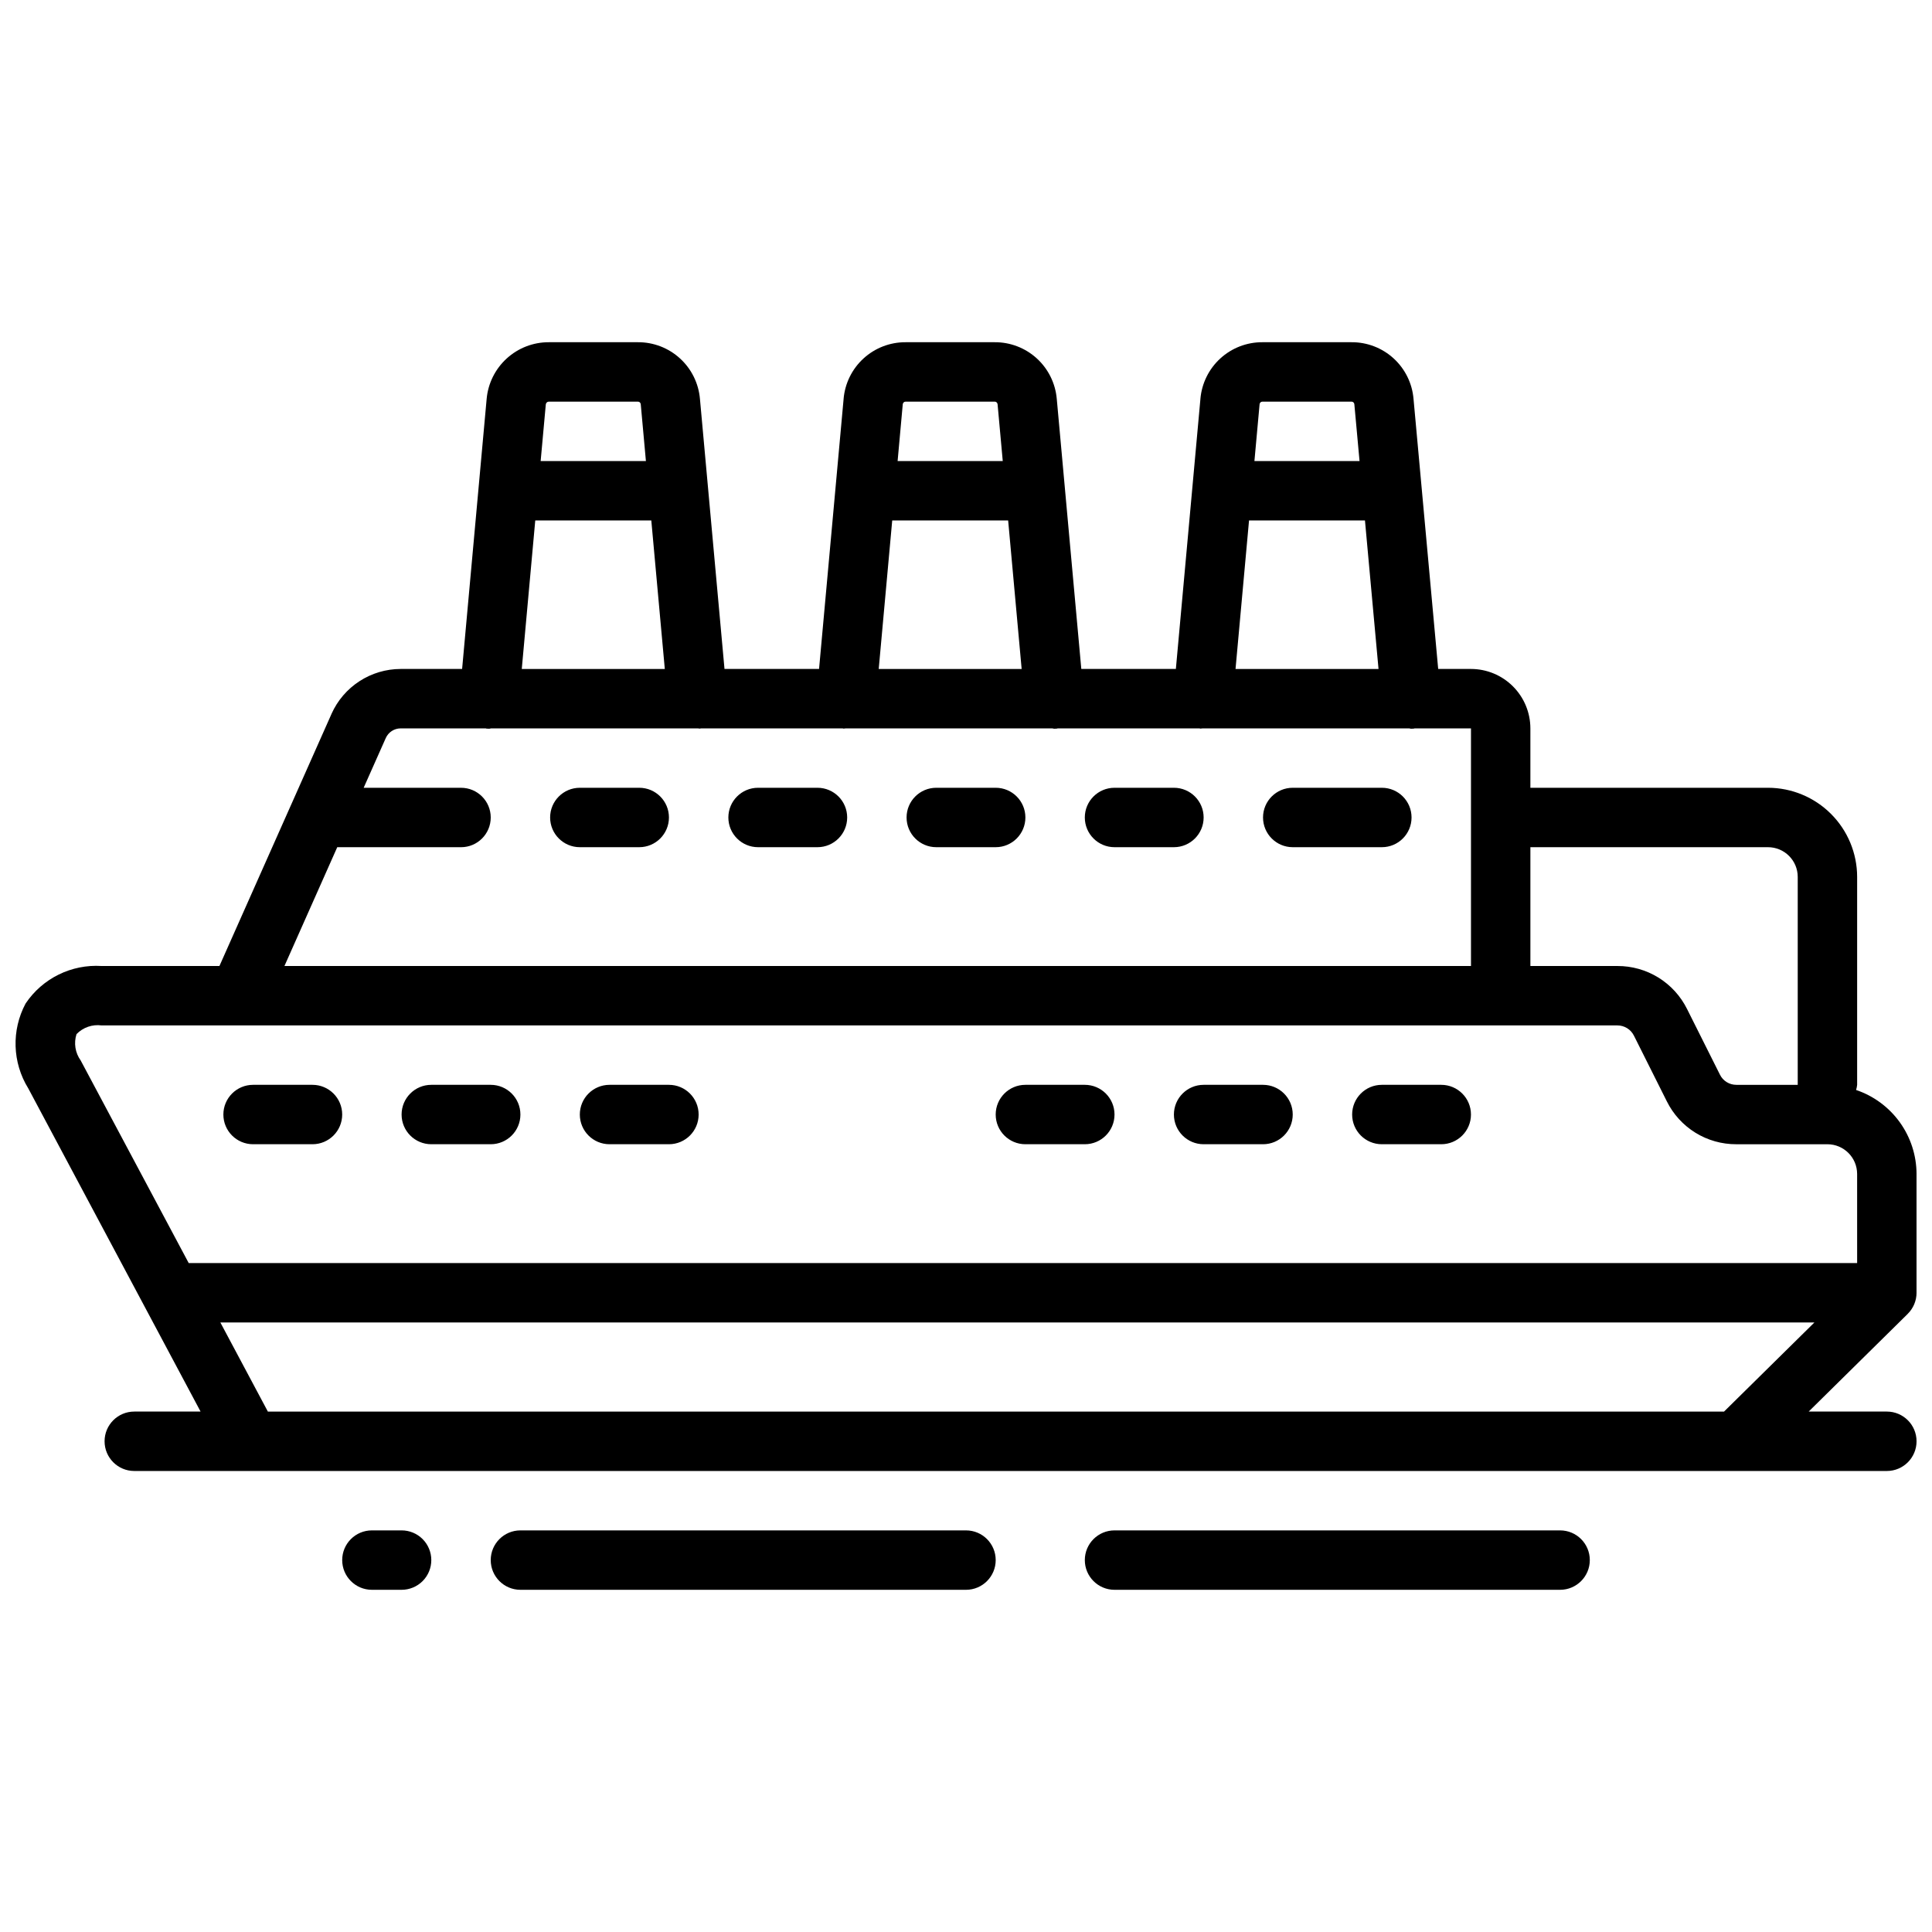 <?xml version="1.0" encoding="UTF-8"?>
<!-- Uploaded to: SVG Repo, www.svgrepo.com, Generator: SVG Repo Mixer Tools -->
<svg width="800px" height="800px" version="1.1" viewBox="144 144 512 512" xmlns="http://www.w3.org/2000/svg">
 <defs>
  <clipPath id="a">
   <path d="m148.09 234h503.81v332h-503.81z"/>
  </clipPath>
 </defs>
 <g clip-path="url(#a)">
  <path d="m258.3 557.44c0 2.09-0.828 4.094-2.305 5.57-1.477 1.473-3.477 2.305-5.566 2.305h-7.871c-4.348 0-7.871-3.527-7.871-7.875s3.523-7.871 7.871-7.871h7.871c2.09 0 4.09 0.828 5.566 2.305 1.477 1.477 2.305 3.481 2.305 5.566zm141.7-7.871h-118.08c-4.348 0-7.871 3.523-7.871 7.871s3.523 7.875 7.871 7.875h118.08c4.348 0 7.871-3.527 7.871-7.875s-3.523-7.871-7.871-7.871zm157.44 0h-118.08c-4.348 0-7.871 3.523-7.871 7.871s3.523 7.875 7.871 7.875h118.08c4.348 0 7.875-3.527 7.875-7.875s-3.527-7.871-7.875-7.871zm92.121-57.371-26.242 25.883h20.715c4.348 0 7.871 3.523 7.871 7.871 0 4.348-3.523 7.875-7.871 7.875h-464.45c-4.348 0-7.871-3.527-7.871-7.875 0-4.348 3.523-7.871 7.871-7.871h17.57l-45.656-85.637c-4.231-6.836-4.504-15.406-0.719-22.496 4.469-6.672 12.152-10.461 20.168-9.945h31.203l18.852-42.406 0.02-0.039 10.848-24.402-0.004-0.004c1.586-3.527 4.152-6.523 7.398-8.629 3.242-2.106 7.023-3.231 10.891-3.242h16.309l6.504-71.586c0.375-4.106 2.269-7.918 5.316-10.695 3.043-2.777 7.019-4.316 11.141-4.309h23.633-0.004c4.125-0.02 8.105 1.512 11.148 4.293 3.047 2.781 4.934 6.606 5.289 10.711l6.508 71.586h25.059l6.508-71.586h-0.004c0.355-4.106 2.242-7.93 5.289-10.711 3.043-2.781 7.023-4.312 11.145-4.293h23.621c4.121-0.02 8.102 1.512 11.148 4.293 3.043 2.781 4.93 6.606 5.289 10.711l6.504 71.586h25.059l6.508-71.586h-0.004c0.355-4.106 2.242-7.93 5.285-10.711 3.047-2.781 7.023-4.312 11.148-4.293h23.625c4.129-0.023 8.109 1.512 11.152 4.297 3.047 2.789 4.926 6.617 5.269 10.73l6.535 71.562h8.691c4.172 0.004 8.176 1.664 11.125 4.617 2.953 2.953 4.613 6.953 4.617 11.129v15.742h62.977c6.262 0.008 12.266 2.496 16.691 6.926 4.426 4.426 6.918 10.43 6.926 16.691v55.105c-0.051 0.461-0.141 0.918-0.277 1.363 4.656 1.574 8.707 4.566 11.578 8.555 2.875 3.992 4.426 8.781 4.441 13.695v31.488c0 2.098-0.84 4.109-2.332 5.586zm-99.992-92.195h23.062c3.832-0.016 7.594 1.047 10.855 3.059 3.262 2.016 5.894 4.902 7.598 8.332l8.727 17.422c0.812 1.641 2.492 2.68 4.324 2.676h16.281v-55.105c-0.004-4.348-3.523-7.867-7.871-7.871h-62.977zm-73.133-133.82h27.855l-1.375-15.051v-0.004c-0.027-0.387-0.348-0.688-0.738-0.691h-23.625c-0.395 0-0.719 0.301-0.75 0.691zm-5.008 55.105h37.895l-3.594-39.359h-30.723zm-89.551-55.105h27.863l-1.371-15.055c-0.035-0.391-0.363-0.688-0.754-0.691h-23.621c-0.391 0.004-0.719 0.301-0.754 0.691zm-5.008 55.105h37.879l-3.578-39.359h-30.723zm-89.59-55.105h27.895l-1.367-15.051v-0.004c-0.031-0.391-0.359-0.691-0.754-0.691h-23.629c-0.41 0.016-0.746 0.336-0.781 0.746zm-5.004 55.105h37.906l-3.578-39.359-30.754-0.004zm-62.898 78.719h314.45v-62.977h-14.953c-0.074 0.008-0.133 0.055-0.207 0.062-0.242 0.023-0.484 0.031-0.723 0.031-0.172 0-0.32-0.082-0.488-0.094h-54.777c-0.203-0.004-0.387 0.082-0.594 0.062-0.074-0.008-0.133-0.055-0.207-0.062h-37.586c-0.074 0.008-0.133 0.055-0.207 0.062-0.242 0.023-0.48 0.031-0.719 0.031-0.172 0-0.32-0.082-0.488-0.094h-54.758c-0.203-0.004-0.387 0.082-0.594 0.062-0.074-0.008-0.133-0.055-0.207-0.062h-37.586c-0.074 0.008-0.133 0.055-0.207 0.062-0.211 0.02-0.395-0.066-0.598-0.062h-54.785c-0.168 0.012-0.316 0.094-0.488 0.094-0.238 0-0.477-0.008-0.719-0.031-0.074-0.008-0.133-0.055-0.203-0.062h-22.578c-1.695 0.012-3.227 1.012-3.918 2.559l-5.863 13.184h25.805c4.348 0 7.871 3.523 7.871 7.871 0 4.348-3.523 7.875-7.871 7.875h-32.805zm405.46 94.461h-422.44l12.59 23.617h385.9zm11.32-39.359c-0.004-4.344-3.527-7.867-7.871-7.871h-24.156c-3.82 0.012-7.57-1.043-10.824-3.051-3.25-2.008-5.875-4.887-7.574-8.312l-8.727-17.422v0.004c-0.824-1.664-2.523-2.711-4.379-2.707h-401.68c-2.465-0.336-4.941 0.52-6.668 2.309-0.762 2.371-0.348 4.961 1.109 6.981l28.625 53.688h442.15zm-322.75-102.34h-15.742c-4.348 0-7.875 3.523-7.875 7.871 0 4.348 3.527 7.875 7.875 7.875h15.742c4.348 0 7.871-3.527 7.871-7.875 0-4.348-3.523-7.871-7.871-7.871zm47.23 0h-15.742c-4.348 0-7.871 3.523-7.871 7.871 0 4.348 3.523 7.875 7.871 7.875h15.742c4.348 0 7.875-3.527 7.875-7.875 0-4.348-3.527-7.871-7.875-7.871zm47.23 0h-15.742c-4.348 0-7.871 3.523-7.871 7.871 0 4.348 3.523 7.875 7.871 7.875h15.746c4.348 0 7.871-3.527 7.871-7.875 0-4.348-3.523-7.871-7.871-7.871zm47.23 0h-15.738c-4.348 0-7.871 3.523-7.871 7.871 0 4.348 3.523 7.875 7.871 7.875h15.742c4.348 0 7.875-3.527 7.875-7.875 0-4.348-3.527-7.871-7.875-7.871zm55.105 0h-23.613c-4.348 0-7.871 3.523-7.871 7.871 0 4.348 3.523 7.875 7.871 7.875h23.617c4.348 0 7.871-3.527 7.871-7.875 0-4.348-3.523-7.871-7.871-7.871zm-283.39 78.723h-15.742c-4.348 0-7.871 3.523-7.871 7.871s3.523 7.871 7.871 7.871h15.742c4.348 0 7.875-3.523 7.875-7.871s-3.527-7.871-7.875-7.871zm47.23 0h-15.742c-4.348 0-7.871 3.523-7.871 7.871s3.523 7.871 7.871 7.871h15.746c4.348 0 7.871-3.523 7.871-7.871s-3.523-7.871-7.871-7.871zm47.23 0h-15.738c-4.348 0-7.871 3.523-7.871 7.871s3.523 7.871 7.871 7.871h15.742c4.348 0 7.871-3.523 7.871-7.871s-3.523-7.871-7.871-7.871zm110.21 0h-15.738c-4.348 0-7.871 3.523-7.871 7.871s3.523 7.871 7.871 7.871h15.746c4.348 0 7.871-3.523 7.871-7.871s-3.523-7.871-7.871-7.871zm47.23 0h-15.734c-4.348 0-7.875 3.523-7.875 7.871s3.527 7.871 7.875 7.871h15.742c4.348 0 7.871-3.523 7.871-7.871s-3.523-7.871-7.871-7.871zm47.23 0h-15.734c-4.348 0-7.871 3.523-7.871 7.871s3.523 7.871 7.871 7.871h15.742c4.348 0 7.875-3.523 7.875-7.871s-3.527-7.871-7.875-7.871z"/>
 </g>
</svg>